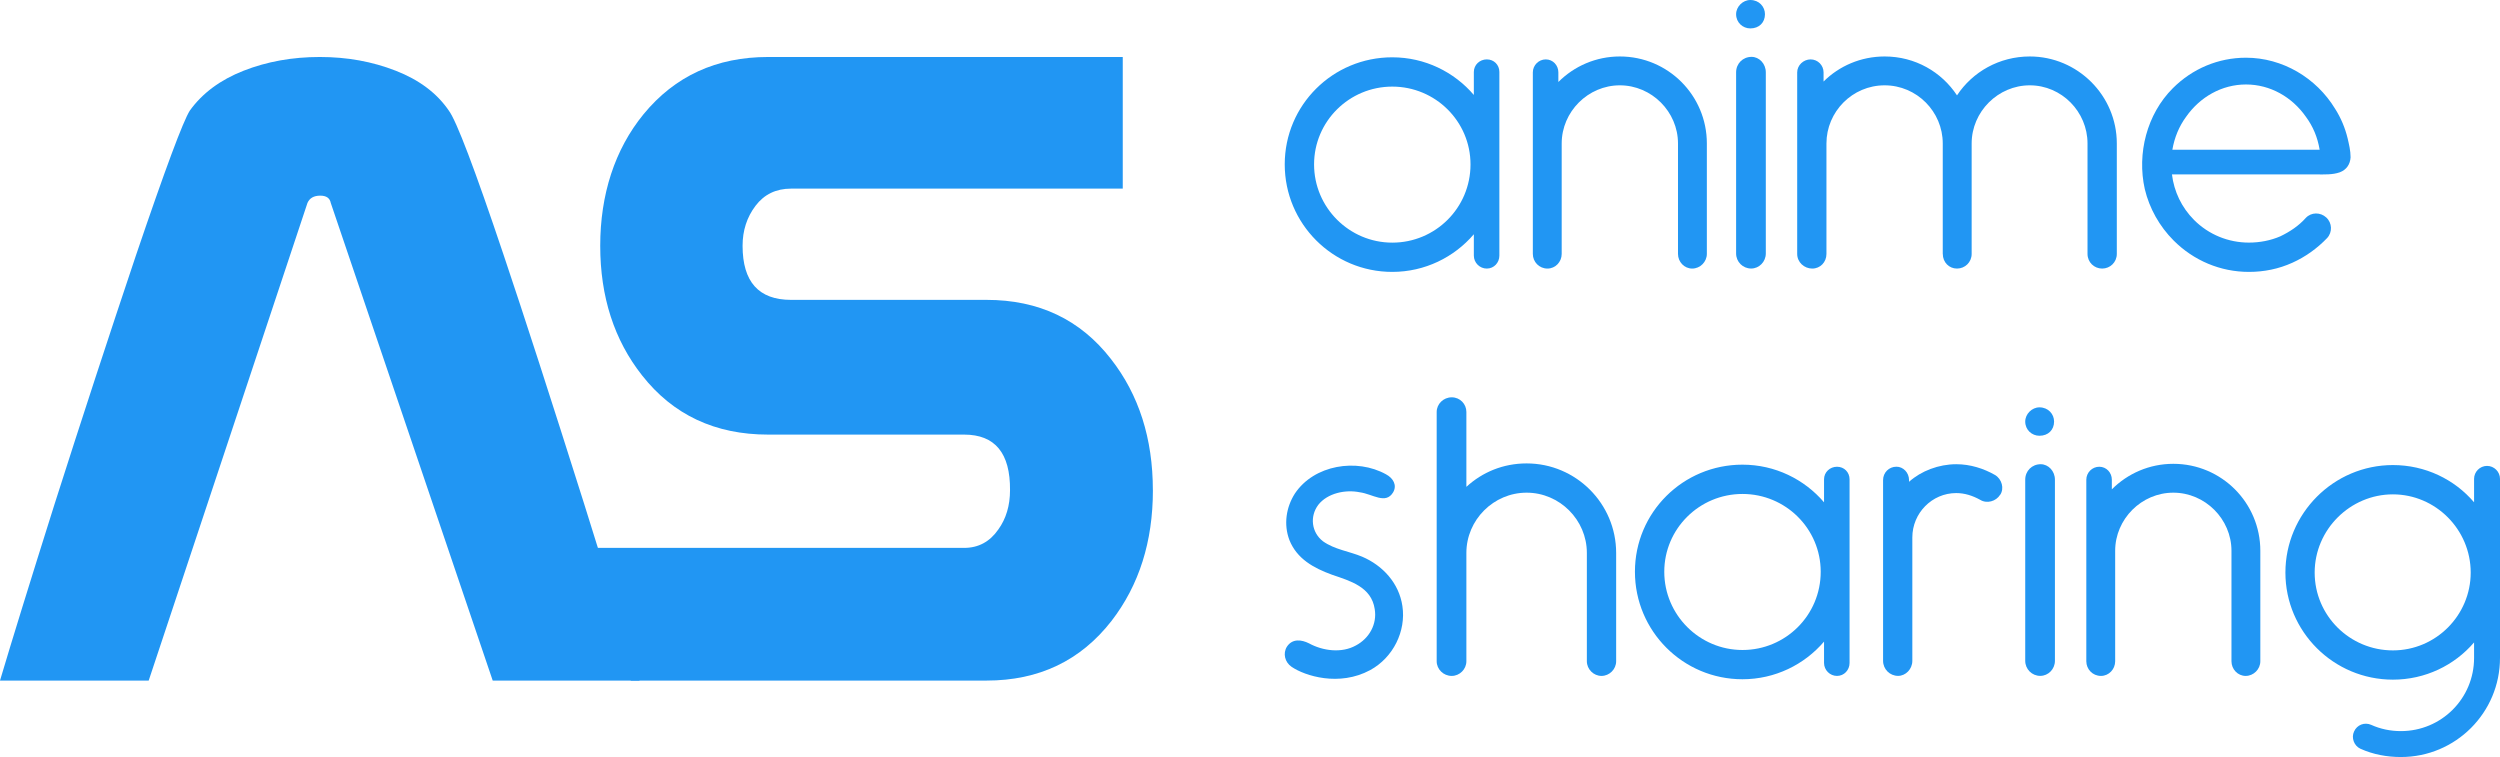<?xml version="1.0" encoding="UTF-8"?><svg id="Layer_1" xmlns="http://www.w3.org/2000/svg" width="622.93" height="188.64" viewBox="0 0 622.93 188.64"><defs><style>.cls-1{fill:#2196f3;}</style></defs><path class="cls-1" d="m287.27,122.15c0,12.8-3.43,23.65-10.3,32.55-7.71,9.92-18.1,14.88-31.15,14.88h-88.62l-17.9-33.06h100.93c3.56,0,6.4-1.53,8.52-4.58,1.95-2.71,2.92-5.98,2.92-9.79.08-9.24-3.73-13.86-11.44-13.86h-48.83c-13.22,0-23.69-4.92-31.41-14.75-6.95-8.81-10.43-19.58-10.43-32.3s3.6-23.99,10.81-32.8c7.8-9.49,18.14-14.24,31.02-14.24h88.37v32.8h-82.65c-3.73,0-6.68,1.42-8.84,4.26-2.16,2.84-3.24,6.17-3.24,9.98,0,8.99,4.02,13.48,12.08,13.48h48.7c13.05,0,23.4,4.92,31.02,14.75,6.95,8.9,10.43,19.79,10.43,32.68Z"/><path class="cls-1" d="m159.36,169.58h-36.59l-40.35-119.01c-.23-1.21-1.1-1.82-2.62-1.82-1.6,0-2.66.61-3.19,1.82l-39.56,119.01H0c2.89-9.73,7.41-24.36,13.57-43.89,6.91-21.66,13.68-42.33,20.29-62.01,7.3-21.51,11.78-33.55,13.45-36.14,3.12-4.33,7.58-7.64,13.39-9.92,5.81-2.28,12.14-3.42,18.98-3.42s13.07,1.14,18.92,3.42c5.85,2.28,10.26,5.59,13.22,9.92,1.9,2.51,6.46,14.52,13.68,36.02,5.09,15.12,11.78,35.79,20.06,62.01,4.56,14.67,9.16,29.34,13.79,44Z"/><path class="cls-1" d="m347.14,122.66c-1.88,3.13-5.11.42-8.34,0-3.54-.73-8.03.21-10.32,3.13-2.19,2.92-1.67,6.88,1.15,9.07,2.92,2.09,6.57,2.5,9.8,3.86,5.11,2.19,9.17,6.57,10.01,12.3.94,6.25-2.29,12.82-8.03,15.95-7.71,4.17-16.26,1.46-19.6-.83-1.67-1.15-2.19-3.34-1.15-5,1.36-2.08,3.65-1.77,5.52-.83,3.44,1.88,8.13,2.5,11.67.52,3.34-1.77,5.32-5.32,4.69-9.07-.83-5.52-6.05-6.98-10.63-8.55-4.59-1.67-8.76-3.96-10.63-8.65-1.46-3.86-.83-8.13,1.36-11.57,4.79-7.19,15.43-8.86,22.72-4.8,1.77.94,2.81,2.71,1.77,4.48Z"/><path class="cls-1" d="m402.7,137.77v27c0,1.98-1.67,3.65-3.65,3.65s-3.65-1.67-3.65-3.65v-27c0-8.23-6.78-15.01-15.01-15.01s-15.01,6.78-15.01,15.01v27c0,1.98-1.67,3.65-3.65,3.65-2.08,0-3.75-1.67-3.75-3.65v-62.12c0-1.98,1.67-3.65,3.75-3.65s3.65,1.67,3.65,3.65v18.66c3.96-3.65,9.17-5.84,15.01-5.84,12.3,0,22.31,10.01,22.31,22.31Z"/><path class="cls-1" d="m460.86,119.43v45.76c0,1.77-1.36,3.23-3.13,3.23s-3.23-1.46-3.23-3.23v-5.32c-4.9,5.73-12.2,9.38-20.33,9.38-14.8,0-26.79-11.99-26.79-26.79s11.99-26.68,26.79-26.68c8.13,0,15.43,3.65,20.33,9.38v-5.73c0-1.77,1.46-3.13,3.23-3.13s3.13,1.35,3.13,3.13Zm-7.19,23.04c0-10.74-8.76-19.39-19.49-19.39s-19.49,8.65-19.49,19.39,8.76,19.49,19.49,19.49,19.49-8.65,19.49-19.49Z"/><path class="cls-1" d="m498.38,123.28c-1.04,1.67-3.34,2.29-5,1.25-1.88-1.04-3.86-1.67-5.94-1.67-6.05,0-10.94,5-10.94,11.05v30.75c0,2.08-1.67,3.75-3.54,3.75-2.08,0-3.75-1.67-3.75-3.75v-45.03c0-1.88,1.46-3.34,3.34-3.34,1.67,0,3.13,1.46,3.13,3.34v.42c3.02-2.71,7.4-4.38,11.78-4.38,3.44,0,6.78,1.04,9.69,2.71,1.67,1.04,2.29,3.34,1.25,4.9Z"/><path class="cls-1" d="m511.82,105.04c0,2.08-1.46,3.54-3.65,3.54-1.88,0-3.54-1.46-3.54-3.54,0-1.88,1.67-3.54,3.54-3.54,2.19,0,3.65,1.67,3.65,3.54Zm-3.44,63.37c-2.08,0-3.75-1.67-3.75-3.75v-45.13c0-2.19,1.67-3.86,3.86-3.86,1.88,0,3.54,1.67,3.54,3.86v45.13c0,2.08-1.67,3.75-3.65,3.75Z"/><path class="cls-1" d="m563.21,137.25v27.52c0,1.98-1.67,3.65-3.65,3.65s-3.54-1.67-3.54-3.65v-27.52c0-7.92-6.57-14.49-14.49-14.49s-14.49,6.57-14.49,14.49v27.52c0,1.98-1.56,3.65-3.54,3.65-2.08,0-3.65-1.67-3.65-3.65v-45.24c0-1.77,1.46-3.23,3.23-3.23s3.13,1.46,3.13,3.23v2.4c3.96-3.96,9.38-6.36,15.32-6.36,11.99,0,21.68,9.69,21.68,21.68Z"/><path class="cls-1" d="m622.93,119.32v44.61c0,13.65-11.05,24.7-24.7,24.7-3.44,0-6.88-.62-10.11-2.08-1.56-.73-2.29-2.71-1.56-4.27.73-1.67,2.61-2.4,4.27-1.67,2.29,1.04,4.8,1.56,7.4,1.56,10.11,0,18.24-8.13,18.24-18.24v-3.86c-4.9,5.73-12.19,9.28-20.22,9.28-14.8,0-26.79-11.99-26.79-26.68s11.99-26.79,26.79-26.79c8.03,0,15.32,3.54,20.22,9.28v-5.84c0-1.77,1.46-3.23,3.23-3.23s3.23,1.46,3.23,3.23Zm-7.3,23.35c0-10.74-8.76-19.49-19.39-19.49s-19.49,8.76-19.49,19.49,8.76,19.39,19.49,19.39,19.39-8.76,19.39-19.39Z"/><path class="cls-1" d="m373.6,17.93v45.76c0,1.77-1.35,3.23-3.13,3.23s-3.23-1.46-3.23-3.23v-5.32c-4.9,5.73-12.2,9.38-20.33,9.38-14.8,0-26.79-11.99-26.79-26.79s11.99-26.68,26.79-26.68c8.13,0,15.43,3.65,20.33,9.38v-5.73c0-1.77,1.46-3.13,3.23-3.13s3.13,1.35,3.13,3.13Zm-7.19,23.04c0-10.74-8.76-19.39-19.49-19.39s-19.49,8.65-19.49,19.39,8.76,19.49,19.49,19.49,19.49-8.65,19.49-19.49Z"/><path class="cls-1" d="m425.3,35.75v27.52c0,1.98-1.67,3.65-3.65,3.65s-3.54-1.67-3.54-3.65v-27.52c0-7.92-6.57-14.49-14.49-14.49s-14.49,6.57-14.49,14.49v27.52c0,1.98-1.56,3.65-3.54,3.65-2.08,0-3.65-1.67-3.65-3.65V18.03c0-1.77,1.46-3.23,3.23-3.23s3.13,1.46,3.13,3.23v2.4c3.96-3.96,9.38-6.36,15.32-6.36,11.99,0,21.68,9.69,21.68,21.68Z"/><path class="cls-1" d="m439.78,3.54c0,2.08-1.46,3.54-3.65,3.54-1.88,0-3.54-1.46-3.54-3.54,0-1.88,1.67-3.54,3.54-3.54,2.19,0,3.65,1.67,3.65,3.54Zm-3.44,63.37c-2.08,0-3.75-1.67-3.75-3.75V18.03c0-2.19,1.67-3.86,3.86-3.86,1.88,0,3.54,1.67,3.54,3.86v45.13c0,2.08-1.67,3.75-3.65,3.75Z"/><path class="cls-1" d="m484.08,63.27v-27.52c0-7.92-6.46-14.49-14.49-14.49s-14.49,6.57-14.49,14.49v27.52c0,2.08-1.56,3.65-3.54,3.65s-3.75-1.56-3.75-3.65V18.03c0-1.77,1.56-3.23,3.34-3.23s3.23,1.46,3.23,3.23v2.29c3.86-3.86,9.28-6.25,15.22-6.25,7.61,0,14.18,3.86,18.03,9.69,3.86-5.84,10.53-9.69,18.14-9.69,11.88,0,21.68,9.69,21.68,21.68v27.52c0,2.08-1.67,3.65-3.65,3.65s-3.65-1.56-3.65-3.65v-27.52c0-7.92-6.46-14.49-14.38-14.49s-14.49,6.57-14.49,14.49v27.52c0,2.08-1.67,3.65-3.65,3.65s-3.54-1.56-3.54-3.65Z"/><path class="cls-1" d="m585.7,39.19c-.1,1.77-1.04,3.13-2.71,3.75-1.77.63-3.86.52-5.73.52h-36.07c.52,4.27,2.4,8.23,5.52,11.36,3.65,3.65,8.55,5.63,13.65,5.63,2.71,0,5.42-.52,7.82-1.56,2.4-1.15,4.59-2.61,6.36-4.59,1.36-1.46,3.65-1.46,5.11-.1,1.46,1.35,1.56,3.65.21,5.11-2.5,2.61-5.42,4.69-8.65,6.15-3.44,1.56-7.09,2.29-10.84,2.29-7.09,0-13.76-2.81-18.76-7.82-3.54-3.54-6.05-8.03-7.19-12.82-1.98-8.86.52-18.66,6.98-25.12,4.9-4.9,11.36-7.61,18.24-7.61,9.07,0,17.51,5,22.2,12.72,1.46,2.29,2.5,4.79,3.13,7.4.31,1.36.73,3.02.73,4.69Zm-7.71-1.88c-.52-3.13-1.67-5.84-3.44-8.23-3.44-4.9-8.86-8.03-14.91-8.03s-11.47,3.13-14.91,8.03c-1.77,2.4-2.92,5.21-3.44,8.23h36.69Z"/></svg>